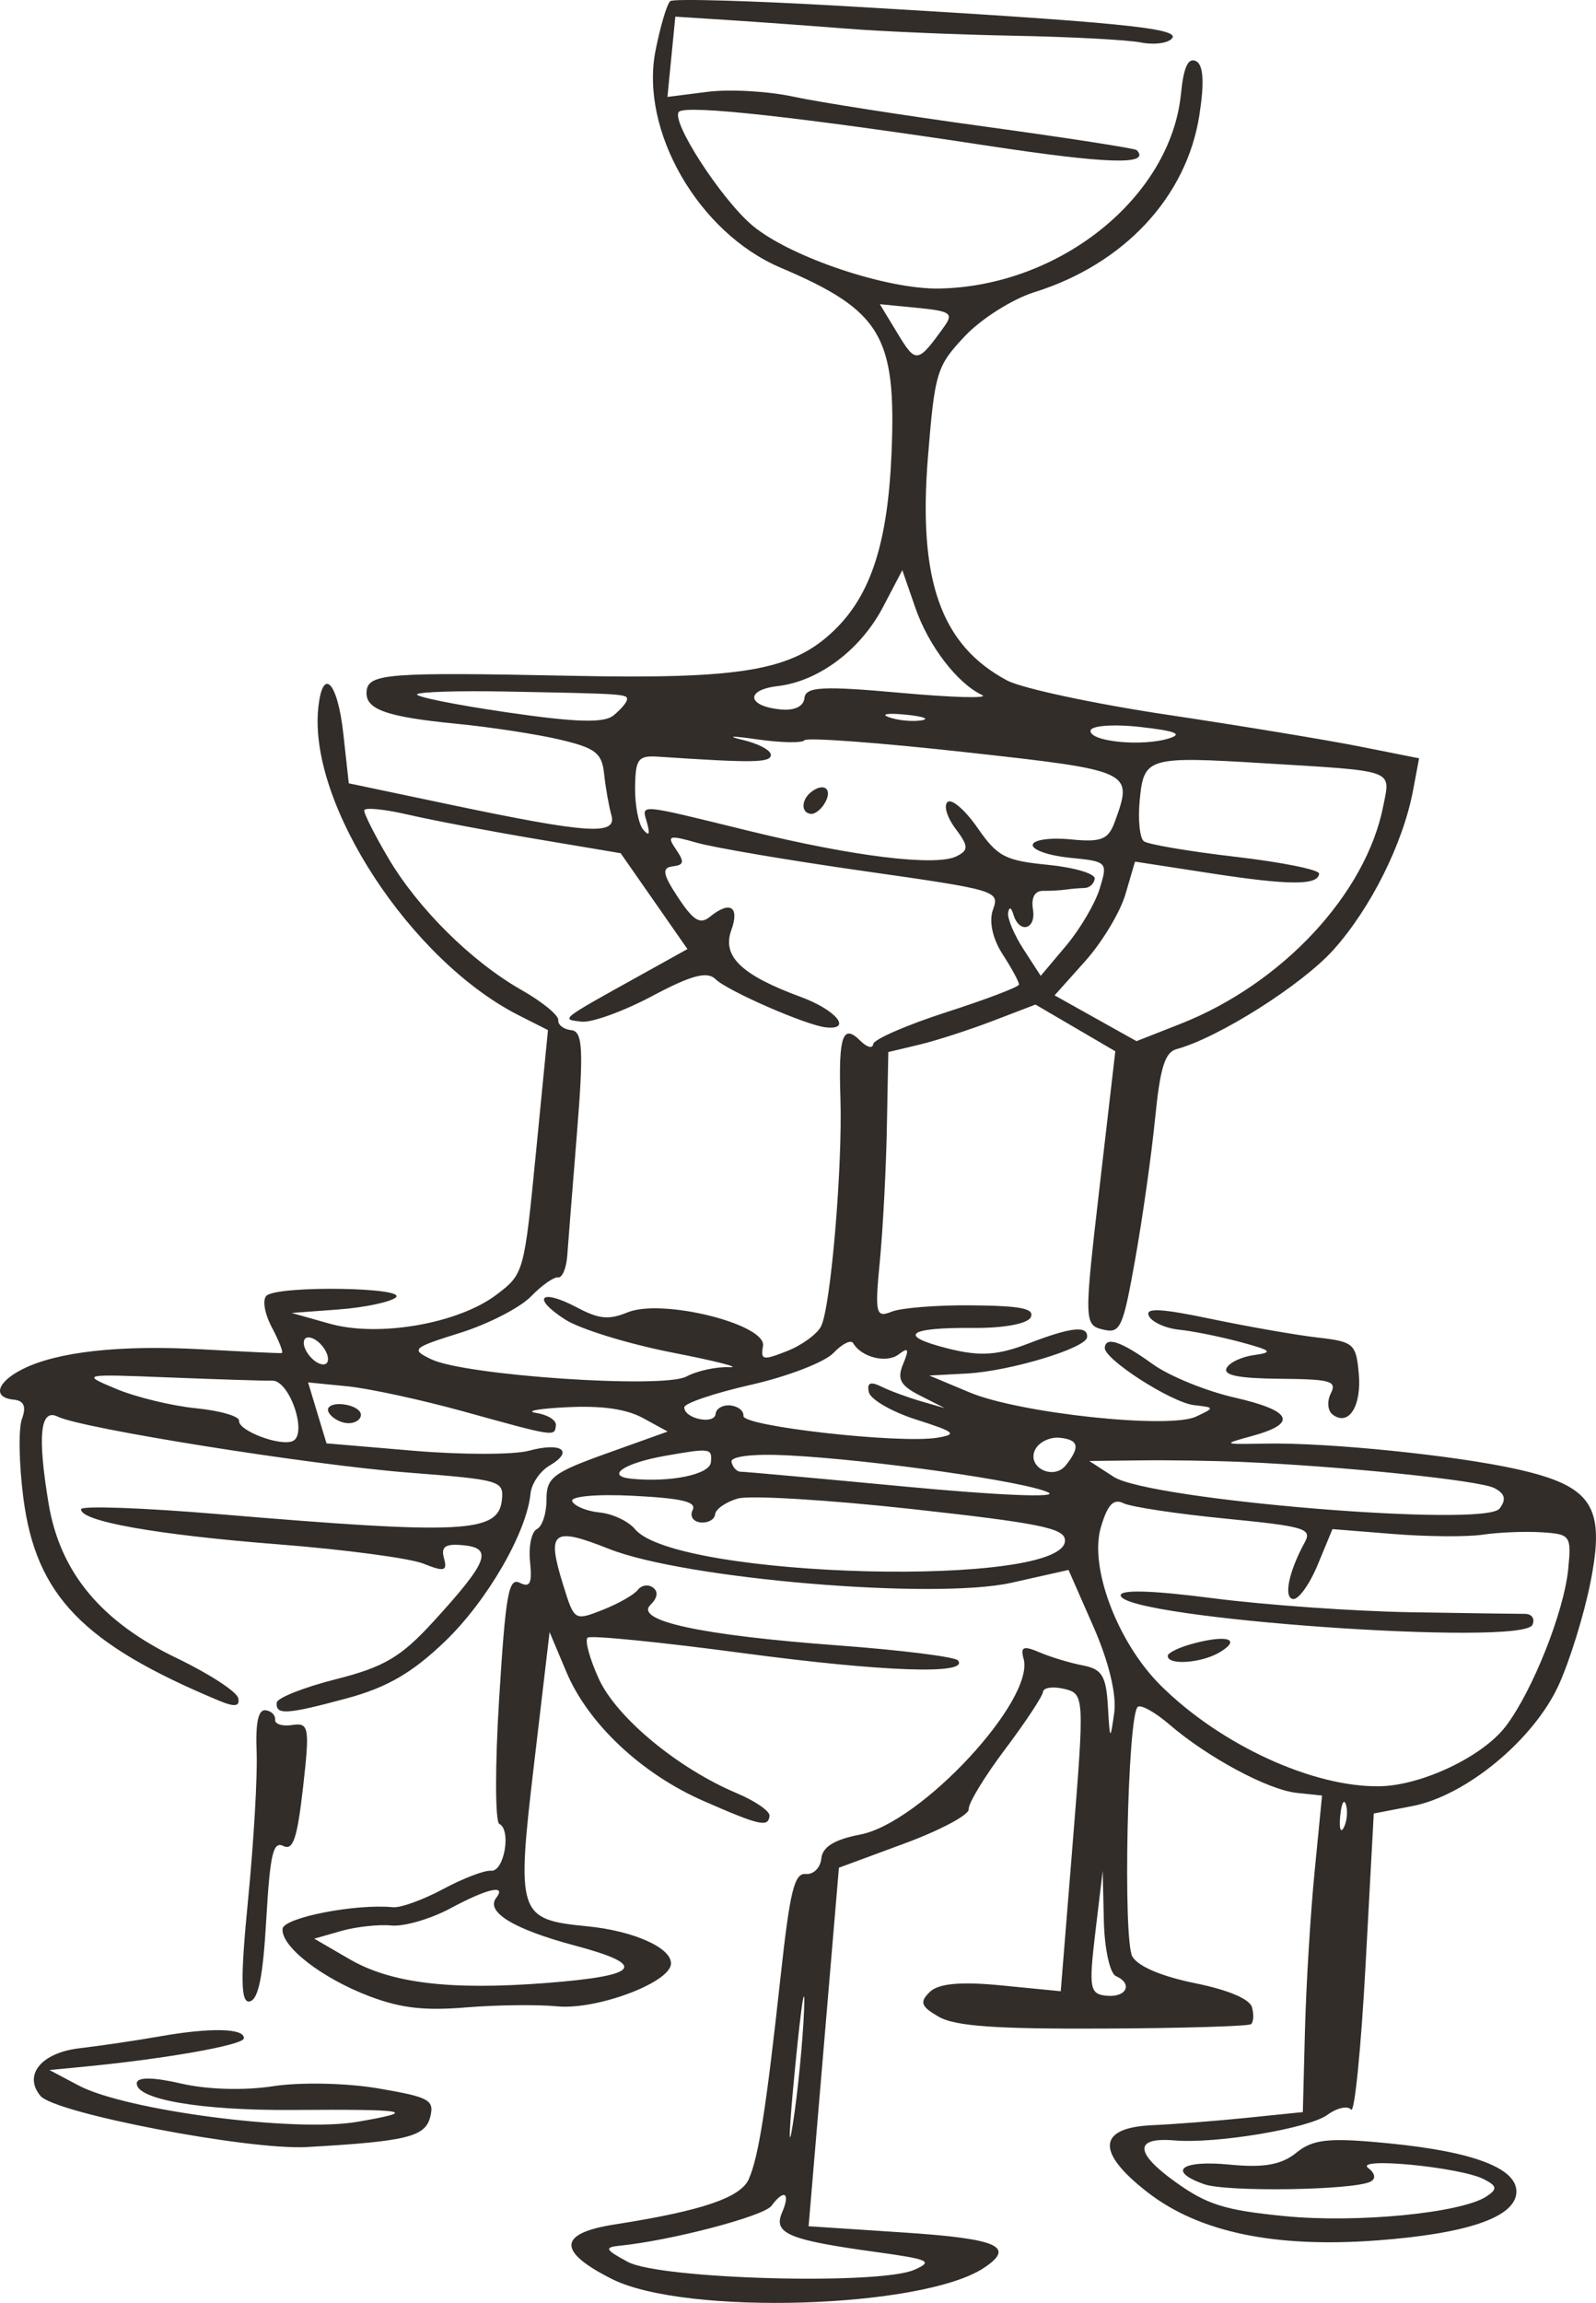 <?xml version="1.0" encoding="UTF-8"?> <svg xmlns="http://www.w3.org/2000/svg" viewBox="0 0 52.234 75.318" fill="none"><path fill-rule="evenodd" clip-rule="evenodd" d="M27.691 0.203C24.634 0.024 22.045 -0.051 21.937 0.036C21.83 0.123 21.612 0.854 21.453 1.661C20.938 4.275 22.86 7.61 25.54 8.751C28.838 10.155 29.336 10.983 29.179 14.802C29.057 17.747 28.507 19.453 27.303 20.614C25.928 21.94 24.297 22.219 18.613 22.101C12.722 21.98 12.054 22.03 11.998 22.602C11.939 23.196 12.616 23.443 14.929 23.67C16.057 23.78 17.589 24.015 18.334 24.192C19.493 24.466 19.701 24.628 19.772 25.313C19.818 25.753 19.925 26.358 20.009 26.657C20.201 27.333 19.272 27.271 14.636 26.296L11.415 25.619L11.237 24.002C11.047 22.272 10.552 21.778 10.414 23.182C10.106 26.32 13.453 31.426 16.988 33.212L17.934 33.69L17.543 37.675C17.154 41.637 17.147 41.664 16.245 42.347C14.998 43.29 12.394 43.743 10.796 43.294L9.544 42.941L11.082 42.827C11.928 42.763 12.77 42.587 12.953 42.435C13.35 42.104 9.172 42.038 8.732 42.368C8.579 42.483 8.652 42.949 8.894 43.406C9.136 43.862 9.284 44.244 9.221 44.253C9.159 44.264 7.992 44.208 6.627 44.132C3.938 43.98 1.876 44.207 0.736 44.78C-0.108 45.205 -0.255 45.707 0.445 45.776C0.784 45.809 0.868 46.001 0.719 46.403C0.6 46.721 0.621 47.889 0.765 48.998C1.179 52.184 2.713 53.768 7.19 55.631C7.683 55.836 7.859 55.809 7.796 55.537C7.747 55.327 6.847 54.741 5.794 54.235C3.308 53.041 1.967 51.427 1.591 49.179C1.22 46.952 1.315 46.047 1.892 46.333C2.674 46.72 10.16 47.913 13.384 48.164C16.377 48.397 16.488 48.429 16.427 49.046C16.32 50.139 15.191 50.196 7.143 49.52C4.685 49.313 2.665 49.241 2.654 49.359C2.615 49.752 5.123 50.198 9.107 50.509C11.274 50.678 13.413 50.962 13.859 51.141C14.54 51.414 14.649 51.386 14.531 50.964C14.424 50.582 14.576 50.48 15.17 50.539C16.146 50.635 15.97 51.082 14.188 53.031C13.124 54.195 12.573 54.521 10.994 54.92C9.944 55.186 9.072 55.531 9.057 55.686C9.017 56.099 9.381 56.077 11.353 55.545C12.672 55.188 13.496 54.71 14.573 53.674C15.949 52.35 17.238 50.121 17.363 48.848C17.394 48.526 17.675 48.114 17.987 47.932C18.798 47.459 18.38 47.158 17.314 47.447C16.815 47.581 15.12 47.582 13.547 47.449L10.686 47.206L10.384 46.21L10.083 45.213L11.369 45.34C12.077 45.41 13.793 45.782 15.183 46.166C18.183 46.997 18.156 46.993 18.193 46.613C18.209 46.448 17.918 46.267 17.545 46.21C17.173 46.152 17.628 46.069 18.556 46.024C19.707 45.968 20.5 46.082 21.048 46.381L21.851 46.82L19.866 47.531C18.096 48.164 17.881 48.328 17.886 49.048C17.888 49.492 17.747 49.925 17.572 50.01C17.397 50.094 17.296 50.572 17.347 51.071C17.42 51.788 17.35 51.934 17.012 51.767C16.646 51.585 16.55 52.123 16.337 55.541C16.2 57.733 16.203 59.583 16.342 59.652C16.742 59.85 16.498 61.226 16.071 61.184C15.86 61.163 15.154 61.434 14.501 61.784C13.849 62.135 13.11 62.402 12.86 62.377C11.637 62.257 9.283 62.717 9.248 63.083C9.191 63.661 10.541 64.706 12.109 65.296C13.129 65.68 13.897 65.767 15.26 65.654C16.251 65.572 17.589 65.556 18.233 65.619C19.505 65.744 21.893 64.862 21.958 64.243C22.013 63.72 20.761 63.153 19.219 63.001C16.95 62.779 16.898 62.621 17.478 57.7L17.987 53.379L18.535 54.68C19.247 56.372 20.99 58.011 23.023 58.901C24.871 59.711 25.147 59.773 25.185 59.387C25.2 59.236 24.718 58.903 24.113 58.648C22.183 57.835 20.18 56.175 19.6 54.911C19.297 54.25 19.132 53.642 19.233 53.56C19.334 53.479 21.616 53.705 24.304 54.065C28.927 54.682 31.745 54.778 31.351 54.305C31.254 54.188 29.497 53.968 27.447 53.816C22.95 53.484 20.755 53.01 21.288 52.488C21.521 52.261 21.551 52.058 21.373 51.923C21.219 51.808 20.995 51.842 20.873 52C20.751 52.158 20.235 52.451 19.725 52.652C18.802 53.014 18.797 53.01 18.438 51.858C17.88 50.073 18.071 49.92 19.934 50.659C22.414 51.643 30.587 52.329 33.104 51.765L34.971 51.346L35.788 53.206C36.291 54.352 36.551 55.433 36.466 56.026C36.334 56.944 36.325 56.934 36.259 55.8C36.201 54.811 36.064 54.588 35.44 54.469C35.028 54.391 34.392 54.199 34.027 54.043C33.496 53.816 33.391 53.857 33.5 54.249C33.877 55.597 30.143 59.618 28.159 59.999C27.31 60.162 26.918 60.403 26.88 60.784C26.851 61.087 26.622 61.315 26.373 61.29C25.999 61.253 25.855 61.834 25.552 64.603C25.078 68.945 24.831 70.522 24.51 71.263C24.245 71.876 22.975 72.307 20.119 72.752C18.258 73.042 18.23 73.636 20.034 74.54C22.43 75.741 30.21 75.503 32.209 74.168C33.246 73.475 32.66 73.219 29.574 73.016L26.464 72.811L26.96 66.948L27.456 61.085L29.598 60.294C30.776 59.859 31.724 59.354 31.704 59.172C31.684 58.99 32.217 58.111 32.888 57.22C33.559 56.329 34.12 55.481 34.134 55.337C34.148 55.192 34.461 55.148 34.831 55.237C35.491 55.396 35.496 55.475 35.109 60.262L34.716 65.125L32.779 64.935C31.441 64.804 30.714 64.87 30.429 65.149C30.089 65.482 30.141 65.626 30.725 65.961C31.262 66.268 32.579 66.363 36.113 66.346C38.686 66.335 40.86 66.269 40.944 66.202C41.027 66.134 41.041 65.884 40.974 65.646C40.9 65.378 40.189 65.08 39.112 64.862C38.026 64.642 37.254 64.316 37.062 63.995C36.744 63.464 36.902 56.096 37.237 55.825C37.34 55.741 37.803 55.998 38.266 56.396C39.518 57.474 41.496 58.537 42.437 58.637L43.268 58.725L43.024 61.218C42.889 62.59 42.748 64.919 42.709 66.395L42.639 69.078L40.825 69.263C39.826 69.365 38.423 69.475 37.706 69.507C35.912 69.588 35.863 70.393 37.571 71.711C39.253 73.01 41.725 73.525 45.075 73.274C47.993 73.055 49.549 72.53 49.626 71.737C49.705 70.937 48.28 70.377 45.466 70.101C43.494 69.907 42.978 69.959 42.428 70.406C41.941 70.801 41.361 70.905 40.252 70.796C38.661 70.64 38.184 71.002 39.408 71.436C40.141 71.696 44.268 71.635 44.846 71.356C45.038 71.263 45.011 71.085 44.778 70.905C44.305 70.54 47.777 70.875 48.557 71.269C48.997 71.492 49.015 71.594 48.654 71.834C47.836 72.378 44.418 72.713 42.054 72.481C40.08 72.287 39.506 72.108 38.46 71.357C37.128 70.401 37.12 69.892 38.439 70.004C39.799 70.12 42.836 69.612 43.443 69.168C43.757 68.938 44.106 68.861 44.219 68.996C44.331 69.132 44.544 67.008 44.692 64.277L44.961 59.312L46.225 59.069C47.979 58.732 50.194 56.901 51.013 55.111C51.376 54.317 51.845 52.802 52.054 51.745C52.546 49.263 52.117 48.605 49.648 48.051C47.633 47.599 43.471 47.176 41.424 47.214C40.001 47.241 39.991 47.235 40.982 46.964C42.487 46.552 42.293 46.139 40.392 45.705C39.461 45.492 38.26 45.001 37.723 44.613C36.7 43.874 36.19 43.7 36.157 44.077C36.124 44.45 38.341 45.874 39.085 45.957C39.76 46.032 39.762 46.042 39.14 46.333C38.256 46.745 33.362 46.222 31.736 45.541L30.415 44.988L31.644 44.922C33.05 44.846 35.542 44.095 35.577 43.736C35.616 43.342 35.052 43.402 33.67 43.936C32.652 44.329 32.078 44.367 31.041 44.108C29.351 43.685 29.684 43.412 31.866 43.431C32.853 43.44 33.641 43.292 33.736 43.08C33.862 42.798 33.424 42.709 31.82 42.692C30.676 42.68 29.487 42.774 29.177 42.901C28.664 43.11 28.629 42.958 28.795 41.253C28.895 40.221 28.999 38.258 29.025 36.892L29.073 34.408L30.081 34.168C30.635 34.036 31.719 33.686 32.489 33.391L33.889 32.855L35.196 33.619L36.502 34.383L35.983 38.857C35.479 43.202 35.482 43.335 36.09 43.482C36.67 43.622 36.748 43.453 37.155 41.173C37.396 39.82 37.688 37.753 37.804 36.579C37.97 34.912 38.124 34.416 38.511 34.311C39.88 33.94 42.611 32.212 43.642 31.063C44.864 29.702 45.922 27.582 46.249 25.838L46.444 24.801L44.497 24.414C43.426 24.201 40.589 23.734 38.193 23.375C35.796 23.016 33.441 22.511 32.958 22.254C30.791 21.098 30.041 18.974 30.371 14.931C30.597 12.163 30.655 11.975 31.578 10.994C32.112 10.427 33.135 9.781 33.853 9.556C36.787 8.64 38.836 6.444 39.253 3.768C39.422 2.685 39.385 2.111 39.138 1.997C38.884 1.88 38.736 2.203 38.652 3.058C38.32 6.442 34.697 9.363 30.74 9.437C29.022 9.469 25.867 8.408 24.637 7.385C23.604 6.525 21.913 3.906 22.227 3.651C22.506 3.426 26.183 3.832 32.329 4.767C36.251 5.364 37.674 5.406 37.203 4.91C37.15 4.854 34.936 4.511 32.285 4.147C29.633 3.784 26.79 3.341 25.968 3.162C25.146 2.983 23.882 2.912 23.159 3.003L21.844 3.17L21.973 1.857L22.102 0.545L23.847 0.657C24.807 0.719 26.547 0.845 27.713 0.937C28.88 1.03 31.343 1.134 33.188 1.169C35.032 1.204 36.899 1.303 37.337 1.389C37.775 1.475 38.236 1.413 38.362 1.251C38.616 0.921 36.592 0.722 27.691 0.203ZM29.379 10.911C29.977 11.898 30.034 11.889 30.901 10.683C31.213 10.248 31.11 10.176 30.026 10.069L28.796 9.949L29.379 10.911ZM28.899 19.854C28.167 21.252 26.792 22.284 25.455 22.439C24.381 22.564 24.445 23.095 25.547 23.203C26.001 23.248 26.302 23.104 26.329 22.828C26.365 22.46 26.93 22.43 29.476 22.66C31.182 22.815 32.382 22.847 32.141 22.732C31.326 22.345 30.388 21.12 29.959 19.881L29.531 18.648L28.899 19.854ZM35.691 23.897C35.656 24.256 37.38 24.426 38.262 24.149C38.725 24.004 38.471 23.905 37.307 23.775C36.434 23.678 35.707 23.733 35.691 23.897ZM29.092 23.457C29.376 23.561 29.852 23.608 30.151 23.561C30.449 23.515 30.217 23.43 29.635 23.373C29.053 23.316 28.808 23.354 29.092 23.457ZM16.496 22.616C15.026 22.588 13.747 22.628 13.653 22.704C13.559 22.781 14.87 23.046 16.566 23.294C18.844 23.628 19.762 23.655 20.077 23.4C20.312 23.209 20.512 22.977 20.521 22.883C20.539 22.697 20.438 22.69 16.496 22.616ZM41.389 24.964C37.562 24.731 37.438 24.766 37.302 26.154C37.239 26.799 37.3 27.411 37.437 27.515C37.575 27.618 38.926 27.847 40.441 28.023C41.956 28.199 43.185 28.447 43.173 28.575C43.135 28.962 42.19 28.957 39.607 28.559L37.147 28.18L36.833 29.248C36.661 29.835 36.069 30.819 35.517 31.434L34.515 32.554L35.855 33.303L37.196 34.052L38.632 33.487C41.972 32.174 44.711 29.229 45.275 26.346C45.507 25.158 45.703 25.227 41.389 24.964ZM26.33 24.21C26.255 24.308 25.547 24.293 24.755 24.178C23.963 24.063 23.753 24.07 24.286 24.194C24.82 24.317 25.244 24.544 25.229 24.698C25.205 24.947 24.642 24.955 21.56 24.749C20.883 24.704 20.799 24.811 20.785 25.748C20.777 26.326 20.896 26.948 21.049 27.132C21.24 27.358 21.281 27.291 21.179 26.922C21.001 26.28 20.788 26.264 24.528 27.179C27.947 28.016 30.627 28.342 31.306 28.005C31.707 27.806 31.702 27.675 31.27 27.099C30.991 26.729 30.877 26.336 31.015 26.227C31.153 26.117 31.594 26.5 31.995 27.079C32.645 28.016 32.895 28.147 34.29 28.284C35.152 28.369 35.843 28.572 35.827 28.736C35.811 28.901 35.66 29.039 35.492 29.043C35.323 29.047 35.046 29.071 34.876 29.096C34.705 29.12 34.373 29.139 34.137 29.136C33.864 29.134 33.744 29.355 33.807 29.745C33.915 30.407 33.357 30.549 33.166 29.908C33.095 29.672 33.028 29.649 32.994 29.851C32.963 30.032 33.19 30.572 33.499 31.049L34.061 31.916L34.891 30.931C35.347 30.39 35.843 29.548 35.992 29.061C36.259 28.191 36.243 28.174 35.016 28.054C34.33 27.986 33.782 27.797 33.798 27.632C33.814 27.468 34.369 27.387 35.031 27.452C36.053 27.552 36.274 27.463 36.49 26.865C37.087 25.212 37.07 25.205 31.551 24.596C28.754 24.287 26.405 24.114 26.33 24.21ZM26.535 25.914C26.218 26.172 26.218 26.587 26.535 26.618C26.684 26.633 26.903 26.451 27.023 26.214C27.245 25.776 26.938 25.588 26.535 25.914ZM11.92 26.505C11.91 26.61 12.262 27.307 12.702 28.054C13.683 29.718 15.432 31.45 17.07 32.38C17.746 32.763 18.287 33.206 18.271 33.363C18.256 33.519 18.448 33.667 18.697 33.692C19.07 33.728 19.103 34.326 18.885 37.028C18.739 38.839 18.595 40.657 18.565 41.069C18.535 41.481 18.4 41.8 18.265 41.778C18.131 41.756 17.73 42.037 17.376 42.403C17.021 42.768 15.981 43.303 15.065 43.59C13.487 44.085 13.437 44.131 14.116 44.457C15.22 44.988 21.707 45.426 22.464 45.021C22.813 44.834 23.445 44.696 23.868 44.715C24.291 44.735 23.455 44.52 22.011 44.238C20.568 43.956 18.987 43.47 18.5 43.158C17.382 42.441 17.684 42.128 18.882 42.761C19.609 43.145 19.92 43.175 20.542 42.921C21.673 42.458 25.099 43.312 24.972 44.025C24.89 44.485 24.964 44.501 25.759 44.188C26.241 43.999 26.742 43.634 26.872 43.378C27.189 42.751 27.578 38.161 27.505 35.913C27.439 33.881 27.583 33.466 28.157 34.039C28.373 34.255 28.562 34.304 28.577 34.149C28.593 33.995 29.669 33.525 30.97 33.106C32.271 32.687 33.342 32.28 33.35 32.201C33.357 32.123 33.118 31.68 32.818 31.217C32.483 30.699 32.36 30.133 32.499 29.749C32.72 29.136 32.633 29.11 28.288 28.491C25.847 28.144 23.383 27.726 22.811 27.564C21.892 27.301 21.813 27.326 22.12 27.774C22.408 28.194 22.389 28.29 22.012 28.336C21.652 28.38 21.69 28.594 22.192 29.353C22.695 30.113 22.913 30.245 23.236 29.983C23.894 29.449 24.213 29.651 23.933 30.426C23.626 31.278 24.266 31.891 26.209 32.606C27.363 33.03 27.91 33.695 27.028 33.601C26.383 33.532 23.797 32.403 23.418 32.024C23.149 31.756 22.624 31.895 21.35 32.574C20.411 33.074 19.368 33.452 19.034 33.414C18.344 33.335 18.291 33.376 20.992 31.877L22.499 31.04L21.406 29.472L20.313 27.905L17.544 27.439C16.021 27.183 14.137 26.825 13.357 26.644C12.577 26.463 11.93 26.4 11.92 26.505ZM37.601 43.04C37.701 43.242 38.149 43.444 38.597 43.49C39.044 43.535 39.946 43.718 40.601 43.894C41.624 44.17 41.686 44.229 41.04 44.319C40.627 44.376 40.222 44.57 40.141 44.751C40.037 44.982 40.549 45.082 41.892 45.094C43.557 45.108 43.761 45.167 43.554 45.576C43.424 45.832 43.452 46.142 43.615 46.265C44.139 46.661 44.566 45.99 44.47 44.924C44.382 43.946 44.305 43.88 43.114 43.744C42.419 43.664 40.854 43.39 39.635 43.136C37.979 42.789 37.465 42.765 37.601 43.04ZM27.277 44.25C26.993 44.55 25.779 45.018 24.579 45.29C23.379 45.563 22.396 45.895 22.395 46.028C22.392 46.4 23.385 46.608 23.421 46.242C23.438 46.066 23.657 45.942 23.906 45.966C24.156 45.991 24.347 46.145 24.331 46.31C24.297 46.647 29.44 47.225 30.674 47.022C31.349 46.911 31.26 46.834 29.993 46.431C29.192 46.176 28.491 45.773 28.436 45.533C28.366 45.227 28.485 45.172 28.84 45.348C29.117 45.485 29.698 45.7 30.132 45.826L30.922 46.055L30.111 45.643C29.463 45.314 29.352 45.106 29.559 44.607C29.763 44.118 29.731 44.051 29.412 44.296C29.019 44.598 28.193 44.395 27.923 43.93C27.851 43.806 27.561 43.951 27.277 44.25ZM9.954 44.013C10.006 44.236 10.221 44.495 10.432 44.588C10.652 44.685 10.776 44.584 10.723 44.353C10.671 44.13 10.456 43.871 10.245 43.778C10.025 43.681 9.901 43.782 9.954 44.013ZM33.88 47.409C33.589 47.986 34.479 48.435 34.888 47.917C35.359 47.32 35.304 47.085 34.677 47.023C34.362 46.992 34.003 47.166 33.88 47.409ZM40.674 47.815C39.754 47.775 38.247 47.751 37.326 47.763L35.65 47.783L36.449 48.301C37.617 49.059 48.597 49.963 49.076 49.341C49.307 49.04 49.258 48.848 48.901 48.666C48.412 48.417 43.974 47.958 40.674 47.815ZM5.52 45.05C2.668 44.936 2.645 44.941 3.803 45.425C4.449 45.695 5.623 45.98 6.413 46.058C7.204 46.137 7.838 46.321 7.824 46.467C7.792 46.795 9.192 47.319 9.587 47.128C10.072 46.893 9.477 45.148 8.915 45.156C8.637 45.161 7.109 45.113 5.52 45.05ZM10.753 46.184C10.84 46.359 11.107 46.52 11.346 46.544C11.586 46.568 11.795 46.452 11.812 46.288C11.828 46.124 11.56 45.962 11.218 45.928C10.876 45.895 10.666 46.01 10.753 46.184ZM25.787 47.599C24.647 47.54 23.897 47.629 23.941 47.817C23.981 47.991 24.114 48.133 24.236 48.133C24.358 48.132 26.806 48.354 29.677 48.625C32.662 48.907 34.648 48.989 34.315 48.816C33.638 48.465 28.566 47.74 25.787 47.599ZM21.759 47.616C20.417 47.853 19.797 48.278 20.67 48.364C21.95 48.489 23.226 48.225 23.266 47.826C23.311 47.361 23.255 47.353 21.759 47.616ZM48.534 50.192C48.022 50.269 46.705 50.259 45.606 50.171L43.609 50.011L43.129 51.17C42.866 51.808 42.503 52.316 42.324 52.298C42.001 52.266 42.174 51.41 42.699 50.45C42.949 49.993 42.719 49.924 40.092 49.666C38.507 49.51 37.011 49.284 36.768 49.164C36.442 49.002 36.247 49.211 36.028 49.955C35.644 51.265 36.578 53.727 37.991 55.128C39.947 57.068 42.97 58.458 45.152 58.421C46.529 58.398 48.524 57.451 49.279 56.461C50.155 55.312 51.187 52.716 51.325 51.316C51.432 50.221 51.397 50.173 50.45 50.115C49.907 50.081 49.045 50.116 48.534 50.192ZM24.142 49.012C23.753 49.126 23.421 49.357 23.404 49.527C23.387 49.697 23.174 49.816 22.929 49.792C22.685 49.768 22.568 49.587 22.668 49.389C22.806 49.118 22.331 49.003 20.717 48.921C19.524 48.86 18.647 48.94 18.728 49.103C18.807 49.263 19.214 49.427 19.632 49.468C20.05 49.509 20.568 49.754 20.782 50.012C22.131 51.634 35.001 51.95 34.854 50.358C34.819 49.978 33.986 49.811 29.83 49.353C27.091 49.052 24.531 48.898 24.142 49.012ZM46.147 52.729C44.302 52.697 41.401 52.492 39.7 52.272C37.679 52.011 36.631 51.982 36.679 52.189C36.851 52.94 49.833 53.857 50.154 53.142C50.243 52.943 50.133 52.781 49.908 52.783C49.684 52.784 47.992 52.76 46.147 52.729ZM38.943 53.785C38.554 53.897 38.229 54.06 38.22 54.148C38.188 54.476 39.323 54.4 39.929 54.033C40.665 53.588 40.111 53.449 38.943 53.785ZM43.863 59.386C43.822 59.797 43.874 59.972 43.978 59.775C44.083 59.578 44.116 59.242 44.052 59.028C43.988 58.814 43.903 58.976 43.863 59.386ZM8.399 57.307C8.43 58.079 8.304 60.25 8.119 62.13C7.864 64.735 7.877 65.527 8.175 65.457C8.458 65.39 8.607 64.653 8.715 62.769C8.838 60.644 8.939 60.209 9.271 60.374C9.593 60.533 9.727 60.135 9.919 58.45C10.141 56.498 10.112 56.333 9.568 56.418C9.243 56.469 8.988 56.389 9.003 56.24C9.017 56.091 8.875 55.954 8.686 55.935C8.451 55.912 8.36 56.347 8.399 57.307ZM35.848 63.2C35.63 65.028 35.664 65.218 36.213 65.272C36.871 65.336 37.088 64.879 36.519 64.628C36.325 64.542 36.148 63.733 36.127 62.83L36.089 61.188L35.848 63.2ZM14.745 62.412C14.093 62.762 13.22 63.016 12.806 62.975C12.392 62.935 11.656 63.015 11.169 63.153L10.285 63.406L11.441 64.077C12.795 64.864 14.73 65.099 17.872 64.856C20.964 64.617 21.226 64.272 18.804 63.628C16.821 63.1 15.884 62.532 16.24 62.072C16.588 61.619 15.948 61.765 14.745 62.412ZM26.025 67.59C25.824 69.644 25.789 70.489 25.949 69.468C26.109 68.447 26.274 66.767 26.316 65.734C26.357 64.701 26.226 65.536 26.025 67.59ZM5.238 66.6C4.469 66.735 3.285 66.91 2.607 66.989C1.353 67.135 0.754 67.863 1.324 68.548C1.794 69.113 8.139 70.33 10.045 70.221C13.312 70.036 13.919 69.887 14.081 69.235C14.219 68.679 14.055 68.589 12.38 68.303C11.344 68.126 9.826 68.094 8.94 68.231C7.996 68.377 6.78 68.342 5.932 68.145C5.023 67.934 4.497 67.927 4.477 68.125C4.425 68.66 6.563 69.03 9.582 69.008C13.387 68.981 13.738 69.045 11.682 69.398C9.65 69.746 4.118 69.024 2.578 68.21L1.618 67.702L2.697 67.598C5.38 67.342 7.958 66.887 7.98 66.667C8.012 66.334 6.904 66.307 5.238 66.6ZM25.247 72.145C24.997 72.483 21.97 73.278 20.294 73.446C19.764 73.5 19.8 73.575 20.547 73.977C21.601 74.544 28.78 74.742 29.926 74.235C30.554 73.958 30.418 73.895 28.672 73.654C25.807 73.261 25.299 73.048 25.595 72.364C25.877 71.713 25.665 71.579 25.247 72.145Z" fill="#322D29"></path></svg> 